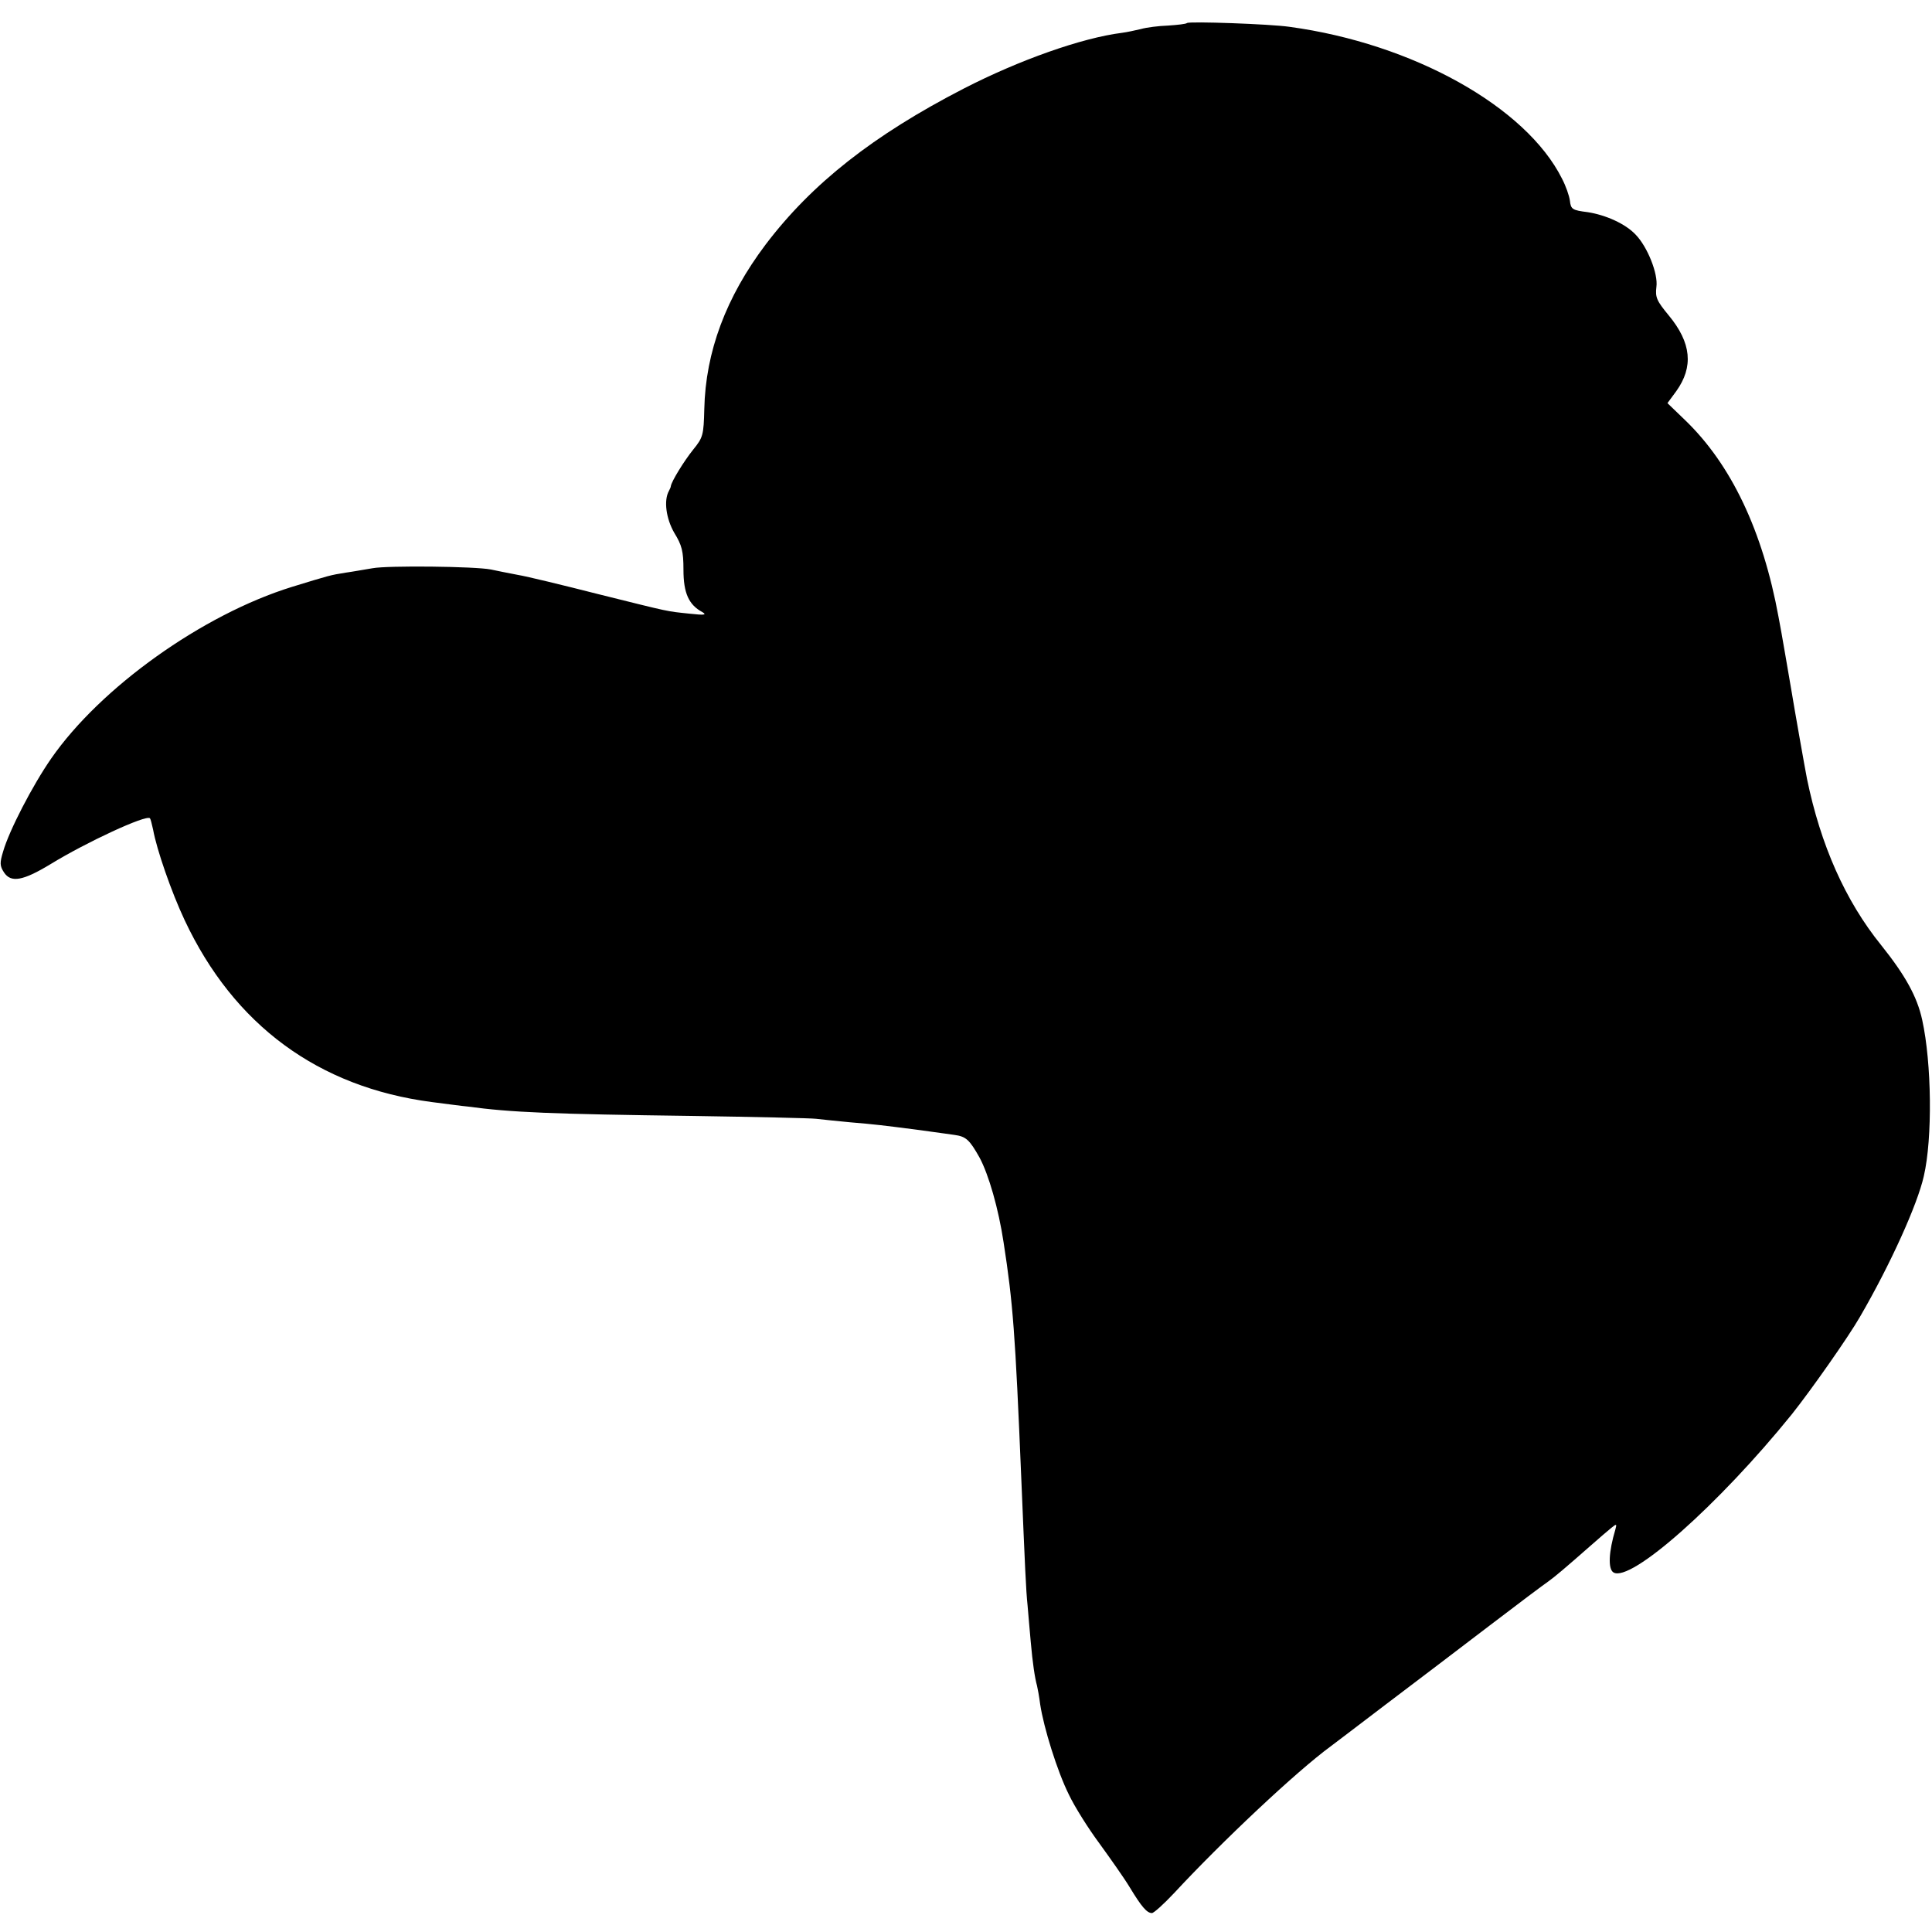 <?xml version="1.0" standalone="no"?>
<!DOCTYPE svg PUBLIC "-//W3C//DTD SVG 20010904//EN"
 "http://www.w3.org/TR/2001/REC-SVG-20010904/DTD/svg10.dtd">
<svg version="1.0" xmlns="http://www.w3.org/2000/svg"
 width="612pt" height="612pt" viewBox="0 0 612 612"
 preserveAspectRatio="xMidYMid meet">
<g transform="translate(0,612) scale(0.1,-0.1)"
fill="#000000" stroke="none">
<path d="M3760 6047 c-3 -3 -30 -6 -60 -8 -30 -1 -69 -6 -86 -11 -17 -4 -44
-10 -60 -12 -127 -16 -325 -86 -502 -177 -285 -147 -480 -300 -627 -494 -125
-166 -190 -339 -194 -521 -2 -82 -4 -90 -35 -128 -29 -36 -69 -101 -71 -116 0
-3 -3 -9 -6 -15 -17 -30 -9 -88 17 -133 24 -39 29 -58 29 -117 0 -74 17 -111
60 -134 15 -9 6 -10 -40 -5 -76 8 -57 4 -290 62 -110 28 -225 56 -255 61 -30
6 -68 13 -85 17 -50 10 -327 13 -375 4 -25 -4 -63 -11 -85 -14 -50 -8 -49 -8
-170 -45 -284 -88 -607 -319 -763 -544 -59 -85 -133 -228 -152 -294 -11 -36
-11 -46 3 -67 22 -33 60 -26 146 26 114 70 304 158 316 146 2 -2 6 -18 10 -36
11 -62 58 -198 100 -287 156 -332 423 -529 783 -576 48 -6 98 -13 112 -14 140
-19 266 -24 715 -30 198 -3 374 -7 390 -9 17 -2 65 -7 107 -11 83 -7 99 -9
223 -25 44 -6 93 -13 108 -15 37 -5 48 -15 80 -72 29 -54 60 -162 76 -268 30
-193 37 -289 56 -745 12 -287 15 -358 20 -405 2 -27 7 -79 10 -115 6 -68 13
-115 20 -140 2 -8 7 -35 10 -59 11 -73 54 -212 91 -286 18 -38 62 -108 97
-155 34 -47 78 -109 96 -139 37 -61 54 -81 70 -81 6 0 37 28 69 62 153 165
388 386 497 466 6 4 84 64 175 133 91 69 239 181 329 250 89 68 173 131 185
139 21 15 53 42 136 115 25 22 54 47 64 55 17 14 18 13 13 -5 -21 -70 -24
-125 -6 -136 54 -33 333 214 565 501 62 78 180 246 216 309 97 167 182 356
202 445 28 120 25 359 -5 495 -16 74 -54 142 -130 237 -114 141 -192 318 -235
527 -6 30 -42 234 -48 272 -6 34 -33 195 -42 240 -50 273 -150 484 -297 625
l-55 53 28 38 c55 77 48 153 -24 240 -38 46 -43 57 -39 90 6 41 -28 127 -66
166 -32 34 -94 62 -152 71 -48 6 -53 9 -56 36 -2 16 -13 47 -25 70 -114 228
-473 428 -863 481 -61 9 -319 18 -325 12z"/>
</g>
</svg>
